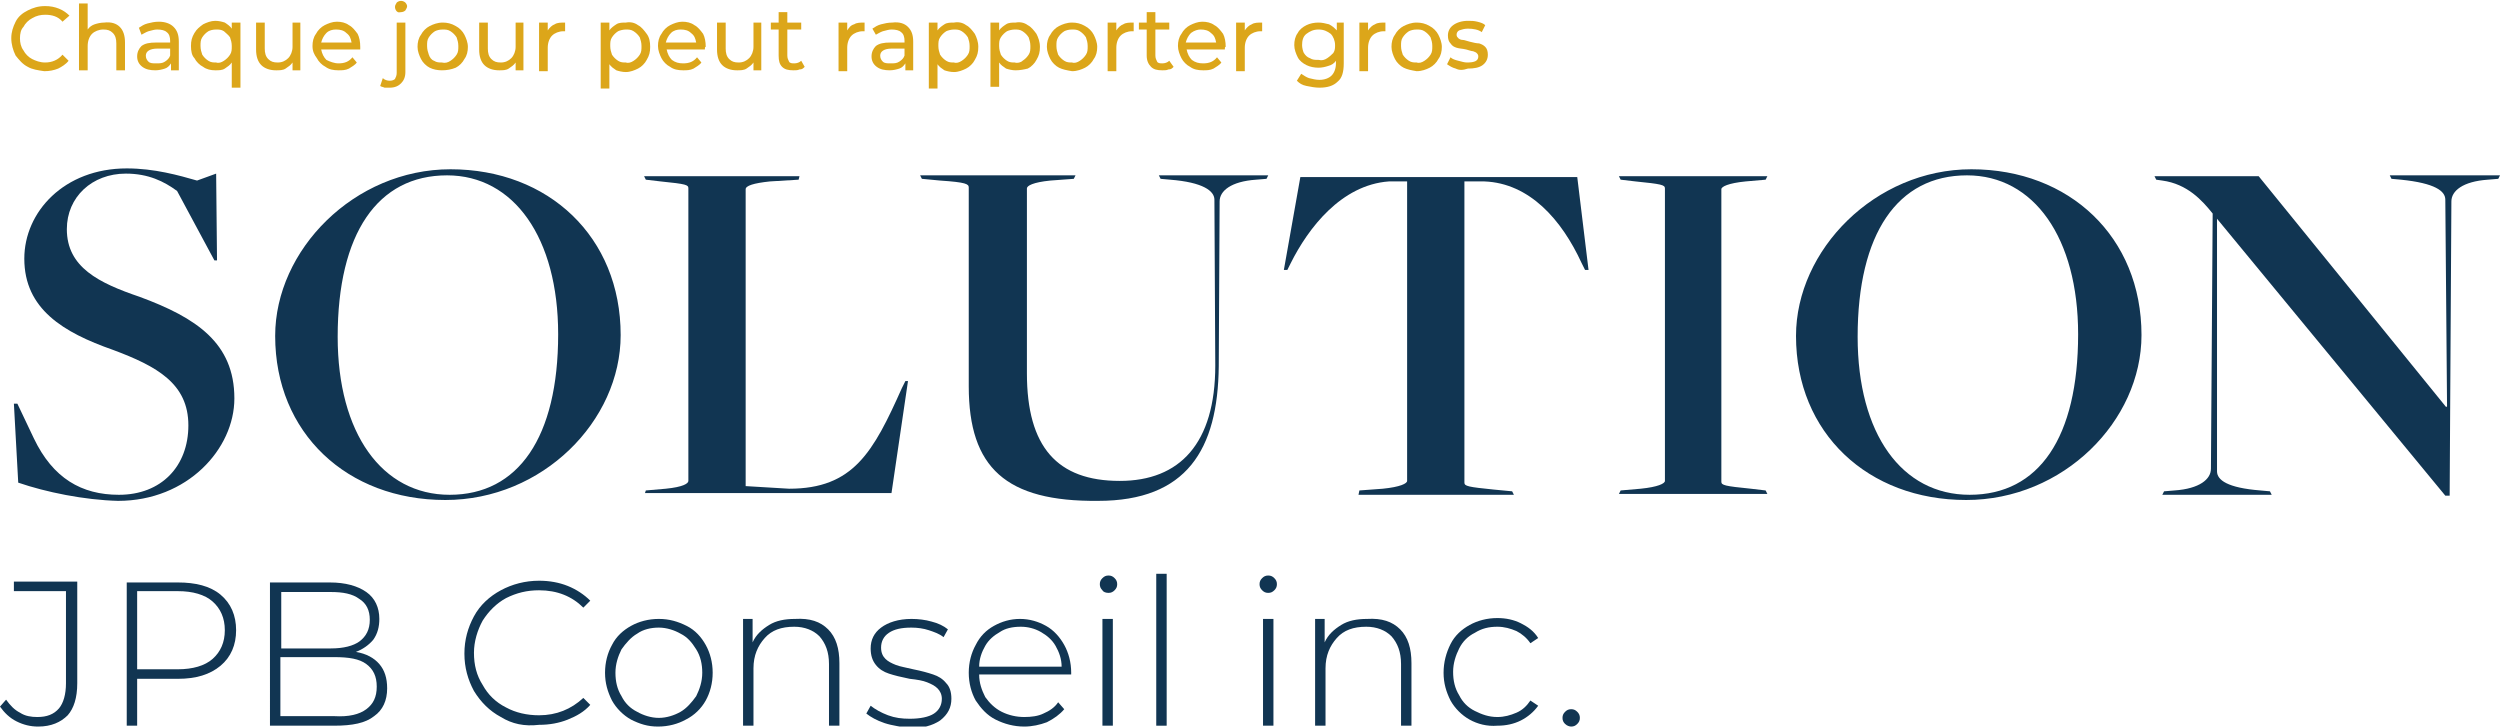 <?xml version="1.0" encoding="utf-8"?>
<!-- Generator: Adobe Illustrator 27.7.0, SVG Export Plug-In . SVG Version: 6.00 Build 0)  -->
<svg version="1.1" id="Calque_1" xmlns="http://www.w3.org/2000/svg" xmlns:xlink="http://www.w3.org/1999/xlink" x="0px" y="0px"
	 viewBox="0 0 288 83.7" style="enable-background:new 0 0 288 83.7;" xml:space="preserve">
<style type="text/css">
	.st0{display:none;}
	.st1{display:inline;}
	.st2{fill:#FBF6F1;}
	.st3{fill:#DDA61C;}
	.st4{fill:#113552;}
	.st5{fill:#DCA61A;}
</style>
<g id="logo_pale" class="st0">
	<g class="st1">
		<g>
			<path class="st2" d="M3,56.7l-0.5-9h0.3l1.9,4c2.2,4.5,5.4,6.5,9.7,6.5c4.8,0,7.9-3.3,7.9-7.9c0-4.8-3.5-6.8-8.6-8.6
				C8.1,39.6,3.7,37,3.7,31.2c0-5.4,4.5-10.4,11.7-10.4c3.1,0,5.9,0.8,8,1.4l2.2-0.8l0.1,9.9h-0.3l-4.3-7.9c-1.5-1.1-3.2-2-5.8-2
				c-3.8,0-6.7,2.7-6.7,6.4c0,4.4,3.7,6.2,8.3,7.8c6.4,2.3,10.7,5.1,10.7,11.5c0,5.8-5.3,11.7-13.2,11.7C10.6,58.8,6.2,57.8,3,56.7z
				"/>
			<path class="st2" d="M32.3,39.9c0-9.9,9-19.1,19.9-19.1c11.2,0,19.4,7.8,19.4,19c0,9.9-8.9,18.9-20,18.9
				C40.5,58.8,32.3,51.1,32.3,39.9z M64.5,39.7c0-11.1-5.1-18.2-12.7-18.2c-7.9,0-12.4,6.7-12.4,18.5c0,11.1,5,18.2,12.7,18.2
				C60,58.1,64.5,51.5,64.5,39.7z"/>
			<path class="st2" d="M74.5,57.7l2.3-0.2c2-0.2,2.5-0.6,2.5-0.9V22.9c0-0.4-0.2-0.5-3.1-0.8L74.6,22l-0.2-0.4h17.7L91.9,22
				l-3.3,0.2c-1.9,0.2-2.8,0.5-2.8,0.9v34.1l5,0.3c7.3,0,9.6-4.2,12.8-11.6l0.3-0.8h0.3L102.5,58H74.3L74.5,57.7z"/>
			<path class="st2" d="M111.3,45.7V22.9c0-0.4-0.3-0.6-3.3-0.8l-2.1-0.2l-0.2-0.4h17.7l-0.2,0.4l-2.7,0.2c-2,0.2-2.7,0.6-2.7,0.9
				v21.1c0,8.5,3.5,12.3,10.6,12.3c6.8,0,10.9-4.3,10.9-13.2l-0.1-19c0-1-1.3-2-5.1-2.3l-1-0.1l-0.2-0.4h12.4l-0.2,0.4L144,22
				c-2.8,0.2-4.1,1.3-4.1,2.5l-0.1,18.9c-0.1,9.6-3.7,15.4-13.7,15.4C115.6,58.9,111.3,55,111.3,45.7z"/>
			<path class="st2" d="M155.8,57.7l2.7-0.2c2-0.2,2.8-0.6,2.8-0.9V22.1h-2.2c-5.4,0.4-9.2,5.4-11.2,9.4l-0.4,0.8h-0.4l1.9-10.7
				h31.5l1.3,10.7h-0.4l-0.4-0.8c-2.2-5-5.9-9.2-11.1-9.4h-2.2v34.5c0,0.4,0.4,0.5,3.4,0.8l2.1,0.2l0.2,0.3h-17.7L155.8,57.7z"/>
			<path class="st2" d="M185.5,57.7l2.3-0.2c2-0.2,2.8-0.6,2.8-0.9V22.9c0-0.4-0.4-0.5-3.4-0.8l-1.7-0.2l-0.2-0.4h16.9L202,22
				l-2.3,0.2c-2,0.2-2.8,0.6-2.8,0.9v33.6c0,0.4,0.4,0.5,3.4,0.8l1.7,0.2l0.2,0.3h-16.9L185.5,57.7z"/>
			<path class="st2" d="M205.4,39.9c0-9.9,9-19.1,19.9-19.1c11.1,0,19.4,7.8,19.4,19c0,9.9-8.9,18.9-20,18.9
				C213.6,58.8,205.4,51.1,205.4,39.9z M237.6,39.7c0-11.1-5.1-18.2-12.6-18.2c-7.9,0-12.4,6.7-12.4,18.5c0,11.1,5,18.2,12.7,18.2
				C233.1,58.1,237.6,51.5,237.6,39.7z"/>
			<path class="st2" d="M253.4,26.4L253.4,26.4v29c0,1,1.2,1.9,5,2.2l1.1,0.1l0.2,0.3h-12.4l0.2-0.3l1.2-0.1
				c2.8-0.2,4.1-1.3,4.1-2.5l0.2-29.3c-1.2-1.5-2.9-3.4-5.8-3.8l-0.7-0.1l-0.2-0.4H258L279.4,48l0.1-0.1l-0.1-23.7
				c0-1-1.2-1.9-5-2.3l-1-0.1l-0.2-0.4h12.4l-0.2,0.4l-1.2,0.1c-2.8,0.2-4.2,1.3-4.2,2.5l-0.2,33.8h-0.5L253.4,26.4z"/>
		</g>
	</g>
	<g class="st1">
		<g>
			<path class="st2" d="M136,99.2l2.7-0.2c2-0.2,2.7-0.6,2.7-0.9V64.5c0-0.4-0.4-0.5-3.3-0.8l-2.1-0.2l-0.2-0.3h16.6
				c9.8,0,14.4,3.1,14.4,8.7c0,6-5.9,10-14.9,10c-1.6,0-2.9-0.1-4-0.3v16.6c0,0.4,0.3,0.6,3.3,0.8l2.7,0.2l0.2,0.3h-18.3L136,99.2z
				 M160,72.7c0-5.9-2.5-9-8.8-9l-3.2,0.1v16.9c1,0.3,1.9,0.5,3.9,0.5C156.7,81.3,160,78,160,72.7z"/>
			<path class="st2" d="M174.6,83.8l-2.1,6.1c-2.6,7.9-2.8,8.7,2.8,9.3l1.2,0.1l0.2,0.3h-12.9l0.2-0.3l1-0.1
				c3.6-0.5,4.2-1.2,8.2-12.5l6.4-18.1l-0.7-1.8c2.2-0.8,3.5-2.3,4.4-4.5h0.8l9.7,29.5c2,6.1,2.8,7.2,5.5,7.3l1.6,0.1l0.2,0.3h-17.3
				l0.2-0.3l1.7-0.1c2.9-0.2,3.1-1.8,1.9-5.7l-3.1-9.7L174.6,83.8L174.6,83.8z M184.2,83.2l-4.3-13.8h-0.1l-4.9,13.8H184.2z"/>
			<path class="st2" d="M202.3,99.2l1.1-0.1c3.9-0.2,4.5-1.3,4.5-2.4l0.8-31.8c-0.9-0.8-2.1-1.1-3.6-1.3l-1.6-0.1l-0.2-0.3H215
				l10.2,27.7h0.1l10.6-27.7H248l-0.2,0.3l-2.9,0.2c-1.9,0.2-2.7,0.6-2.7,0.9l0.6,33.6c0,0.4,0.4,0.5,3.2,0.8l1.7,0.2l0.2,0.3h-16.9
				l0.2-0.3l2.8-0.2c1.9-0.2,2.4-0.6,2.4-0.9l-0.7-32.3h-0.1l-13,33.8h-0.5L210,67.2c-0.2-0.6-0.6-1.3-0.8-1.6l-0.6,31.3
				c0,1,1.1,2,5.6,2.2l1,0.1l0.2,0.3h-13.3L202.3,99.2z"/>
			<path class="st2" d="M259.6,99.2l2.7-0.2c2-0.2,2.8-0.6,2.8-0.9V63.7h-2.2c-5.4,0.4-9.2,5.4-11.2,9.4l-0.4,0.8h-0.4l1.9-10.7
				h31.5l1.3,10.7h-0.4l-0.4-0.8c-2.2-5-5.9-9.2-11.1-9.4h-2.2v34.5c0,0.4,0.4,0.5,3.4,0.8l2.1,0.2l0.2,0.3h-17.7L259.6,99.2z"/>
		</g>
	</g>
	<g class="st1">
		<g>
			<path class="st3" d="M2.5,9.3C2,9.1,1.6,8.9,1.4,8.7L1.7,8c0.2,0.2,0.6,0.4,1,0.6s0.8,0.2,1.2,0.2c0.5,0,0.9-0.1,1.2-0.3
				C5.4,8.3,5.5,8,5.5,7.7c0-0.2-0.1-0.4-0.2-0.6C5.1,7,4.9,6.9,4.7,6.8C4.5,6.8,4.2,6.7,3.8,6.6C3.3,6.5,2.9,6.3,2.6,6.2
				C2.3,6.1,2.1,5.9,1.9,5.7s-0.3-0.6-0.3-1c0-0.3,0.1-0.7,0.3-1C2,3.4,2.3,3.2,2.6,3S3.5,2.8,4,2.8c0.4,0,0.8,0,1.1,0.2
				c0.4,0.1,0.7,0.2,1,0.4L5.8,4.1C5.6,3.9,5.3,3.8,4.9,3.7C4.6,3.6,4.3,3.6,4,3.6c-0.5,0-0.9,0.1-1.2,0.3C2.6,4,2.4,4.3,2.4,4.6
				c0,0.2,0.1,0.4,0.2,0.6C2.8,5.3,3,5.4,3.2,5.5c0.2,0.1,0.5,0.2,0.9,0.2C4.6,5.9,5,6,5.3,6.1c0.3,0.1,0.6,0.3,0.8,0.6
				c0.2,0.2,0.3,0.6,0.3,1c0,0.3-0.1,0.7-0.3,1C5.9,8.9,5.7,9.1,5.3,9.3C4.9,9.4,4.4,9.5,3.9,9.5C3.4,9.5,2.9,9.5,2.5,9.3z"/>
			<path class="st3" d="M12.1,7.3h-4c0.1,0.4,0.2,0.8,0.6,1.1s0.7,0.4,1.2,0.4c0.6,0,1.1-0.2,1.4-0.6l0.5,0.6
				C11.6,9,11.3,9.2,11,9.3c-0.3,0.1-0.7,0.2-1.1,0.2c-0.5,0-1-0.1-1.4-0.3C8.1,9,7.7,8.7,7.5,8.3C7.3,7.9,7.2,7.4,7.2,6.9
				c0-0.5,0.1-0.9,0.3-1.3C7.7,5.2,8,4.9,8.4,4.7c0.4-0.2,0.8-0.3,1.3-0.3s0.9,0.1,1.3,0.3s0.7,0.5,0.9,0.9s0.3,0.8,0.3,1.3
				C12.1,7.1,12.1,7.1,12.1,7.3z M8.6,5.6c-0.3,0.3-0.5,0.6-0.5,1h3.2c-0.1-0.4-0.2-0.8-0.5-1c-0.3-0.3-0.6-0.4-1.1-0.4
				S8.9,5.3,8.6,5.6z"/>
			<path class="st3" d="M14.9,4.6c0.3-0.2,0.7-0.2,1.1-0.2v0.9c0,0-0.1,0-0.2,0c-0.5,0-0.9,0.2-1.1,0.4S14.3,6.4,14.3,7v2.5h-0.9v-5
				h0.9v0.8C14.4,5,14.6,4.8,14.9,4.6z"/>
			<path class="st3" d="M21.8,4.4l-2.2,5h-0.9l-2.2-5h0.9l1.7,4l1.7-4H21.8z"/>
			<path class="st3" d="M22.6,3.3c-0.1-0.1-0.2-0.2-0.2-0.4c0-0.2,0.1-0.3,0.2-0.4s0.3-0.2,0.4-0.2s0.3,0.1,0.4,0.2
				c0.1,0.1,0.2,0.2,0.2,0.4c0,0.2-0.1,0.3-0.2,0.4c-0.1,0.1-0.3,0.2-0.4,0.2S22.7,3.4,22.6,3.3z M22.6,4.4h0.9v5h-0.9V4.4z"/>
			<path class="st3" d="M26,9.2c-0.4-0.2-0.7-0.5-0.9-0.9c-0.2-0.4-0.3-0.8-0.3-1.3s0.1-0.9,0.3-1.3c0.2-0.4,0.5-0.7,0.9-0.9
				c0.4-0.2,0.9-0.3,1.4-0.3c0.5,0,0.9,0.1,1.2,0.3s0.6,0.4,0.8,0.8l-0.7,0.5c-0.2-0.2-0.4-0.4-0.6-0.5s-0.5-0.2-0.8-0.2
				c-0.3,0-0.6,0.1-0.9,0.2C26.2,5.6,26,5.8,25.9,6c-0.1,0.3-0.2,0.6-0.2,0.9s0.1,0.7,0.2,0.9s0.4,0.5,0.6,0.6
				c0.3,0.1,0.5,0.2,0.9,0.2c0.3,0,0.5-0.1,0.8-0.2s0.4-0.3,0.6-0.5l0.7,0.4c-0.2,0.4-0.5,0.6-0.8,0.8c-0.4,0.2-0.8,0.3-1.2,0.3
				C26.9,9.5,26.4,9.4,26,9.2z"/>
			<path class="st3" d="M34.9,7.3h-4c0.1,0.4,0.2,0.8,0.6,1.1s0.7,0.4,1.2,0.4c0.6,0,1.1-0.2,1.4-0.6l0.5,0.6
				c-0.2,0.3-0.5,0.5-0.8,0.6c-0.3,0.1-0.7,0.2-1.1,0.2c-0.5,0-1-0.1-1.4-0.3s-0.7-0.5-0.9-0.9C30.1,7.9,30,7.4,30,7
				c0-0.5,0.1-0.9,0.3-1.3c0.2-0.4,0.5-0.7,0.9-0.9s0.8-0.3,1.3-0.3s0.9,0.1,1.3,0.3s0.7,0.5,0.9,0.9S35,6.5,35,7
				C35,7.1,35,7.1,34.9,7.3z M31.4,5.6c-0.3,0.3-0.5,0.6-0.5,1h3.2c0-0.4-0.2-0.8-0.5-1c-0.3-0.3-0.7-0.4-1.1-0.4S31.7,5.3,31.4,5.6
				z"/>
			<path class="st3" d="M42.6,4.7c0.4,0.2,0.7,0.5,0.9,0.9C43.8,6,43.8,6.5,43.8,7s-0.1,0.9-0.3,1.3S43,9,42.6,9.2s-0.8,0.3-1.3,0.3
				c-0.4,0-0.7-0.1-1-0.2S39.8,9,39.6,8.7v2.6h-0.9V4.4h0.9v0.8C39.8,5,40,4.8,40.3,4.6c0.3-0.1,0.6-0.2,1-0.2
				C41.8,4.4,42.3,4.5,42.6,4.7z M42.1,8.5c0.2-0.1,0.5-0.4,0.6-0.6C42.9,7.6,43,7.3,43,7S42.9,6.3,42.7,6s-0.3-0.5-0.6-0.6
				c-0.2-0.1-0.5-0.2-0.9-0.2c-0.3,0-0.6,0.1-0.8,0.2C40.2,5.6,40,5.8,39.8,6c-0.2,0.3-0.2,0.6-0.2,0.9s0.1,0.7,0.2,0.9
				c0.1,0.3,0.3,0.5,0.6,0.6s0.5,0.2,0.8,0.2C41.6,8.7,41.9,8.6,42.1,8.5z"/>
			<path class="st3" d="M46.7,4.6c0.3-0.2,0.7-0.2,1.1-0.2v0.9c0,0-0.1,0-0.2,0c-0.5,0-0.9,0.2-1.2,0.4C46.1,6,46,6.4,46,7v2.5h-0.9
				v-5H46v0.8C46.1,5,46.3,4.8,46.7,4.6z"/>
			<path class="st3" d="M48.9,3.3c-0.1-0.1-0.2-0.2-0.2-0.4c0-0.2,0.1-0.3,0.2-0.4s0.3-0.2,0.4-0.2s0.3,0.1,0.4,0.2
				c0.1,0.1,0.2,0.2,0.2,0.4c0,0.2-0.1,0.3-0.2,0.4c-0.1,0.1-0.3,0.2-0.4,0.2C49.2,3.5,49,3.4,48.9,3.3z M48.9,4.4h0.9v5h-0.9V4.4z"
				/>
			<path class="st3" d="M55.9,4.4l-2.2,5h-0.9l-2.2-5h0.9l1.7,4l1.7-4H55.9z"/>
			<path class="st3" d="M61,7.3h-4c0.1,0.4,0.2,0.8,0.6,1.1c0.3,0.3,0.7,0.4,1.2,0.4c0.6,0,1.1-0.2,1.4-0.6l0.5,0.6
				c-0.2,0.3-0.5,0.5-0.8,0.6c-0.3,0.1-0.7,0.2-1.1,0.2c-0.5,0-1-0.1-1.4-0.3s-0.7-0.5-0.9-0.9c-0.2-0.4-0.3-0.8-0.3-1.3
				c0-0.5,0.1-0.9,0.3-1.3c0.2-0.4,0.5-0.7,0.9-0.9s0.8-0.3,1.3-0.3s0.9,0.1,1.3,0.3s0.7,0.5,0.9,0.9s0.3,0.8,0.3,1.3
				C61.1,7.1,61.1,7.1,61,7.3z M57.5,5.6c-0.3,0.3-0.5,0.6-0.5,1h3.2c0-0.4-0.2-0.8-0.5-1c-0.3-0.3-0.7-0.4-1.1-0.4
				S57.8,5.3,57.5,5.6z M59.2,2.5h1.1l-1.6,1.2h-0.8L59.2,2.5z"/>
			<path class="st3" d="M69.5,2.5v7h-0.9V8.7c-0.2,0.3-0.4,0.5-0.8,0.6c-0.3,0.1-0.6,0.2-1,0.2c-0.5,0-0.9-0.1-1.3-0.3
				s-0.7-0.5-0.9-0.9c-0.2-0.4-0.3-0.8-0.3-1.3s0.1-0.9,0.3-1.3c0.2-0.4,0.5-0.7,0.9-0.9c0.4-0.2,0.8-0.3,1.3-0.3
				c0.4,0,0.7,0.1,1,0.2s0.6,0.3,0.8,0.6V2.5H69.5z M67.8,8.5c0.3-0.1,0.5-0.4,0.6-0.6c0.1-0.3,0.2-0.6,0.2-0.9S68.6,6.3,68.4,6
				c-0.1-0.3-0.3-0.5-0.6-0.6c-0.3-0.1-0.5-0.2-0.8-0.2c-0.3,0-0.6,0.1-0.9,0.2c-0.2,0.1-0.4,0.3-0.6,0.6S65.3,6.6,65.3,7
				s0.1,0.7,0.2,0.9c0.2,0.3,0.3,0.5,0.6,0.6s0.5,0.2,0.9,0.2C67.3,8.7,67.6,8.6,67.8,8.5z"/>
			<path class="st3" d="M71.9,2.6C72,2.7,72,2.9,72,3c0,0.1,0,0.2,0,0.3c0,0.1-0.1,0.2-0.1,0.4L71.5,5h-0.6l0.3-1.4
				c-0.1,0-0.2-0.1-0.3-0.2c-0.1-0.1-0.1-0.2-0.1-0.4c0-0.2,0.1-0.3,0.2-0.5c0.1-0.1,0.3-0.2,0.4-0.2C71.6,2.4,71.8,2.5,71.9,2.6z"
				/>
			<path class="st3" d="M76.6,4.9c0.4,0.3,0.6,0.8,0.6,1.5v3h-0.8V8.8C76.2,9,76,9.2,75.7,9.3s-0.6,0.2-1,0.2c-0.6,0-1-0.1-1.3-0.4
				C73,8.8,72.9,8.5,72.9,8c0-0.4,0.2-0.8,0.5-1.1s0.8-0.4,1.5-0.4h1.4V6.4c0-0.4-0.1-0.7-0.3-0.9c-0.2-0.2-0.6-0.3-1-0.3
				c-0.3,0-0.6,0.1-0.9,0.2s-0.5,0.2-0.7,0.4L73,5.1c0.3-0.2,0.6-0.4,0.9-0.5s0.7-0.2,1.1-0.2C75.7,4.4,76.3,4.6,76.6,4.9z
				 M75.7,8.6c0.2-0.1,0.4-0.4,0.5-0.7V7.2h-1.4c-0.8,0-1.1,0.3-1.1,0.8c0,0.2,0.1,0.5,0.3,0.6c0.2,0.1,0.5,0.2,0.8,0.2
				C75.2,8.8,75.5,8.7,75.7,8.6z"/>
			<path class="st3" d="M79.7,9.2C79.3,9,79,8.7,78.8,8.3c-0.2-0.4-0.3-0.8-0.3-1.3s0.1-0.9,0.3-1.3c0.2-0.4,0.5-0.7,0.9-0.9
				c0.4-0.2,0.8-0.3,1.3-0.3c0.4,0,0.8,0.1,1.2,0.3s0.6,0.4,0.8,0.8l-0.7,0.4c-0.2-0.2-0.3-0.4-0.6-0.5c-0.2-0.1-0.5-0.2-0.8-0.2
				c-0.3,0-0.6,0.1-0.9,0.2c-0.3,0.1-0.5,0.3-0.6,0.6S79.3,6.6,79.3,7s0.1,0.7,0.2,0.9c0.2,0.3,0.3,0.5,0.6,0.6
				c0.3,0.1,0.6,0.2,0.9,0.2c0.3,0,0.5-0.1,0.8-0.2C82,8.4,82.2,8.2,82.4,8L83,8.4c-0.2,0.4-0.5,0.6-0.8,0.8
				c-0.3,0.2-0.8,0.3-1.2,0.3C80.5,9.5,80.1,9.4,79.7,9.2z"/>
			<path class="st3" d="M84.9,9.2C84.5,9,84.2,8.7,84,8.3c-0.2-0.4-0.3-0.8-0.3-1.3S83.8,6,84,5.6c0.2-0.4,0.5-0.7,0.9-0.9
				c0.4-0.2,0.8-0.3,1.3-0.3c0.4,0,0.8,0.1,1.2,0.3s0.6,0.4,0.8,0.8l-0.7,0.4c-0.2-0.2-0.3-0.4-0.6-0.5c-0.2-0.1-0.5-0.2-0.8-0.2
				c-0.3,0-0.6,0.1-0.9,0.2C85.2,5.6,85,5.8,84.8,6S84.6,6.6,84.6,7s0.1,0.7,0.2,0.9c0.2,0.3,0.3,0.5,0.6,0.6
				c0.3,0.1,0.6,0.2,0.9,0.2c0.3,0,0.5-0.1,0.8-0.2c0.2-0.1,0.4-0.3,0.6-0.5l0.7,0.4c-0.2,0.4-0.5,0.6-0.8,0.8
				c-0.3,0.2-0.8,0.3-1.2,0.3C85.8,9.5,85.3,9.4,84.9,9.2z"/>
			<path class="st3" d="M90.2,9.2c-0.4-0.2-0.7-0.5-0.9-0.9C89.1,7.9,89,7.4,89,7s0.1-0.9,0.3-1.3c0.2-0.4,0.5-0.7,0.9-0.9
				s0.8-0.3,1.3-0.3c0.5,0,0.9,0.1,1.3,0.3s0.7,0.5,0.9,0.9s0.3,0.8,0.3,1.3S94,7.9,93.8,8.3S93.2,9,92.9,9.2S92,9.5,91.5,9.5
				S90.6,9.4,90.2,9.2z M92.4,8.5c0.2-0.1,0.4-0.4,0.6-0.6c0.1-0.3,0.2-0.6,0.2-0.9S93.1,6.3,93,6c-0.1-0.3-0.3-0.5-0.6-0.6
				c-0.2-0.1-0.5-0.2-0.9-0.2s-0.6,0.1-0.9,0.2c-0.2,0.1-0.4,0.3-0.6,0.6S89.8,6.6,89.8,7s0.1,0.7,0.2,0.9c0.2,0.3,0.3,0.5,0.6,0.6
				s0.5,0.2,0.9,0.2S92.1,8.6,92.4,8.5z"/>
			<path class="st3" d="M103.1,4.9c0.4,0.4,0.6,0.9,0.6,1.6v2.9h-0.9V6.7c0-0.5-0.1-0.8-0.3-1.1s-0.5-0.4-0.9-0.4
				c-0.5,0-0.8,0.1-1.1,0.4s-0.4,0.7-0.4,1.2v2.6H99V6.7c0-0.5-0.1-0.8-0.3-1.1s-0.5-0.4-0.9-0.4c-0.5,0-0.8,0.1-1.1,0.4
				s-0.4,0.7-0.4,1.2v2.6h-0.9v-5h0.9v0.8c0.2-0.3,0.4-0.4,0.7-0.6c0.3-0.1,0.6-0.2,1-0.2c0.4,0,0.7,0.1,1,0.2
				c0.3,0.2,0.5,0.4,0.7,0.7c0.2-0.3,0.4-0.5,0.8-0.7s0.7-0.2,1.1-0.2C102.2,4.4,102.7,4.6,103.1,4.9z"/>
			<path class="st3" d="M109.2,4.7c0.4,0.2,0.7,0.5,0.9,0.9c0.2,0.4,0.3,0.8,0.3,1.3s-0.1,0.9-0.3,1.3c-0.2,0.4-0.5,0.7-0.9,0.9
				s-0.8,0.3-1.3,0.3c-0.4,0-0.7-0.1-1-0.2s-0.6-0.3-0.8-0.6v2.6h-0.9V4.4h0.9v0.8c0.2-0.3,0.4-0.5,0.8-0.6c0.3-0.1,0.6-0.2,1-0.2
				C108.4,4.4,108.8,4.5,109.2,4.7z M108.7,8.5c0.2-0.1,0.4-0.4,0.6-0.6c0.2-0.3,0.2-0.6,0.2-0.9s-0.1-0.7-0.2-0.9s-0.3-0.5-0.6-0.6
				c-0.2-0.1-0.5-0.2-0.9-0.2c-0.3,0-0.6,0.1-0.8,0.2c-0.2,0.2-0.4,0.3-0.6,0.6c-0.2,0.3-0.2,0.6-0.2,0.9s0.1,0.7,0.2,0.9
				c0.1,0.3,0.3,0.5,0.6,0.6s0.5,0.2,0.8,0.2C108.1,8.7,108.4,8.6,108.7,8.5z"/>
			<path class="st3" d="M115,4.9c0.4,0.3,0.6,0.8,0.6,1.5v3h-0.8V8.8c-0.2,0.2-0.4,0.4-0.6,0.5s-0.6,0.2-1,0.2c-0.6,0-1-0.1-1.3-0.4
				c-0.3-0.3-0.5-0.6-0.5-1.1c0-0.4,0.2-0.8,0.5-1.1s0.8-0.4,1.5-0.4h1.4V6.4c0-0.4-0.1-0.7-0.3-0.9c-0.2-0.2-0.6-0.3-1-0.3
				c-0.3,0-0.6,0.1-0.9,0.2s-0.5,0.2-0.7,0.4l-0.4-0.7c0.3-0.2,0.6-0.4,0.9-0.5s0.7-0.2,1.1-0.2C114.1,4.4,114.6,4.6,115,4.9z
				 M114.1,8.6c0.2-0.1,0.4-0.4,0.5-0.7V7.2h-1.4c-0.8,0-1.1,0.3-1.1,0.8c0,0.2,0.1,0.5,0.3,0.6c0.2,0.1,0.5,0.2,0.8,0.2
				C113.5,8.8,113.8,8.7,114.1,8.6z"/>
			<path class="st3" d="M122,4.4v4.3c0,0.9-0.2,1.5-0.7,1.9s-1.1,0.6-1.9,0.6c-0.5,0-0.9-0.1-1.3-0.2c-0.4-0.1-0.8-0.3-1-0.6
				l0.4-0.7c0.2,0.2,0.5,0.4,0.9,0.5c0.3,0.1,0.7,0.2,1.1,0.2c0.6,0,1-0.1,1.3-0.4s0.4-0.7,0.4-1.3V8.5c-0.2,0.3-0.5,0.4-0.8,0.6
				s-0.6,0.2-1,0.2c-0.5,0-0.9-0.1-1.3-0.3c-0.4-0.2-0.7-0.5-0.9-0.9s-0.3-0.8-0.3-1.3c0-0.5,0.1-0.9,0.3-1.3
				c0.2-0.4,0.5-0.7,0.9-0.8c0.4-0.2,0.8-0.3,1.3-0.3c0.4,0,0.7,0.1,1,0.2s0.6,0.3,0.8,0.6V4.4H122z M120.2,8.2
				c0.3-0.1,0.5-0.3,0.6-0.6s0.2-0.5,0.2-0.8c0-0.5-0.2-0.9-0.5-1.2c-0.3-0.3-0.7-0.4-1.2-0.4c-0.5,0-0.9,0.2-1.2,0.4
				c-0.3,0.3-0.5,0.7-0.5,1.2c0,0.3,0.1,0.6,0.2,0.8c0.2,0.2,0.3,0.4,0.6,0.6s0.6,0.2,0.9,0.2C119.7,8.5,120,8.4,120.2,8.2z"/>
			<path class="st3" d="M127.8,5c0.4,0.4,0.6,0.9,0.6,1.6v2.9h-0.9V6.7c0-0.5-0.1-0.8-0.3-1.1c-0.2-0.2-0.6-0.4-1-0.4
				c-0.5,0-0.9,0.1-1.2,0.4s-0.4,0.7-0.4,1.2v2.6h-0.9v-5h0.9v0.8c0.2-0.3,0.4-0.5,0.7-0.6c0.3-0.1,0.7-0.2,1.1-0.2
				C127,4.4,127.5,4.6,127.8,5z"/>
			<path class="st3" d="M134.6,7.3h-4c0.1,0.4,0.2,0.8,0.6,1.1c0.3,0.3,0.7,0.4,1.2,0.4c0.6,0,1.1-0.2,1.4-0.6l0.5,0.6
				c-0.2,0.3-0.5,0.5-0.8,0.6c-0.3,0.1-0.7,0.2-1.1,0.2c-0.5,0-1-0.1-1.4-0.3c-0.4-0.2-0.7-0.5-0.9-0.9c-0.2-0.4-0.3-0.8-0.3-1.3
				c0-0.5,0.1-0.9,0.3-1.3c0.2-0.4,0.5-0.7,0.9-0.9s0.8-0.3,1.3-0.3c0.5,0,0.9,0.1,1.3,0.3c0.4,0.2,0.7,0.5,0.9,0.9
				c0.2,0.4,0.3,0.8,0.3,1.3C134.6,7.1,134.6,7.1,134.6,7.3z M131,5.6c-0.3,0.3-0.5,0.6-0.5,1h3.2c-0.1-0.4-0.2-0.8-0.5-1
				c-0.3-0.3-0.6-0.4-1.1-0.4C131.7,5.2,131.3,5.3,131,5.6z"/>
			<path class="st3" d="M143.5,4.9c0.4,0.4,0.6,0.9,0.6,1.6v2.9h-0.9V6.7c0-0.5-0.1-0.8-0.3-1.1s-0.5-0.4-0.9-0.4
				c-0.5,0-0.8,0.1-1.1,0.4c-0.3,0.3-0.4,0.7-0.4,1.2v2.6h-0.9V6.7c0-0.5-0.1-0.8-0.3-1.1s-0.5-0.4-0.9-0.4c-0.5,0-0.8,0.1-1.1,0.4
				s-0.4,0.7-0.4,1.2v2.6h-0.9v-5h0.9v0.8c0.2-0.3,0.4-0.4,0.7-0.6c0.3-0.1,0.6-0.2,1-0.2c0.4,0,0.7,0.1,1,0.2s0.5,0.4,0.7,0.7
				c0.2-0.3,0.4-0.5,0.8-0.7s0.7-0.2,1.1-0.2C142.6,4.4,143.1,4.6,143.5,4.9z"/>
			<path class="st3" d="M150.2,7.3h-4c0.1,0.4,0.2,0.8,0.6,1.1c0.3,0.3,0.7,0.4,1.2,0.4c0.6,0,1.1-0.2,1.4-0.6l0.5,0.6
				c-0.2,0.3-0.5,0.5-0.8,0.6c-0.3,0.1-0.7,0.2-1.1,0.2c-0.5,0-1-0.1-1.4-0.3c-0.4-0.2-0.7-0.5-0.9-0.9c-0.2-0.4-0.3-0.8-0.3-1.3
				c0-0.5,0.1-0.9,0.3-1.3c0.2-0.4,0.5-0.7,0.9-0.9s0.8-0.3,1.3-0.3s0.9,0.1,1.3,0.3c0.4,0.2,0.7,0.5,0.9,0.9
				c0.2,0.4,0.3,0.8,0.3,1.3C150.2,7.1,150.2,7.1,150.2,7.3z M146.7,5.6c-0.3,0.3-0.5,0.6-0.5,1h3.2c-0.1-0.4-0.2-0.8-0.5-1
				c-0.3-0.3-0.6-0.4-1.1-0.4C147.3,5.2,147,5.3,146.7,5.6z"/>
			<path class="st3" d="M155.6,5c0.4,0.4,0.6,0.9,0.6,1.6v2.9h-0.9V6.7c0-0.5-0.1-0.8-0.4-1.1c-0.2-0.2-0.6-0.4-1-0.4
				c-0.5,0-0.9,0.1-1.1,0.4s-0.4,0.7-0.4,1.2v2.6h-0.9v-5h0.9v0.8c0.2-0.3,0.4-0.5,0.7-0.6c0.3-0.1,0.7-0.2,1.1-0.2
				C154.7,4.4,155.2,4.6,155.6,5z"/>
			<path class="st3" d="M160.6,9.2c-0.1,0.1-0.3,0.2-0.5,0.3c-0.2,0.1-0.4,0.1-0.6,0.1c-0.5,0-0.9-0.1-1.2-0.4
				c-0.3-0.3-0.4-0.7-0.4-1.2V5.2h-0.8V4.4h0.8V3.3h0.9v1.1h1.4v0.8h-1.4v2.7c0,0.3,0.1,0.5,0.2,0.6c0.1,0.1,0.3,0.2,0.6,0.2
				c0.3,0,0.5-0.1,0.7-0.2L160.6,9.2z"/>
			<path class="st3" d="M168.2,4.7c0.4,0.2,0.7,0.5,0.9,0.9c0.2,0.4,0.3,0.8,0.3,1.3s-0.1,0.9-0.3,1.3s-0.5,0.7-0.9,0.9
				s-0.8,0.3-1.3,0.3c-0.4,0-0.7-0.1-1-0.2s-0.6-0.3-0.8-0.6v2.6h-0.9V4.4h0.9v0.8c0.2-0.3,0.4-0.5,0.8-0.6c0.3-0.1,0.6-0.2,1-0.2
				C167.3,4.4,167.8,4.5,168.2,4.7z M167.6,8.5c0.2-0.1,0.4-0.4,0.6-0.6c0.1-0.3,0.2-0.6,0.2-0.9s-0.1-0.7-0.2-0.9s-0.4-0.5-0.6-0.6
				c-0.2-0.1-0.5-0.2-0.9-0.2c-0.3,0-0.6,0.1-0.9,0.2c-0.2,0.2-0.4,0.3-0.6,0.6c-0.1,0.3-0.2,0.6-0.2,0.9s0.1,0.7,0.2,0.9
				c0.1,0.3,0.3,0.5,0.6,0.6c0.3,0.1,0.5,0.2,0.9,0.2C167.1,8.7,167.4,8.6,167.6,8.5z"/>
			<path class="st3" d="M171.4,9.2c-0.4-0.2-0.7-0.5-0.9-0.9c-0.2-0.4-0.3-0.8-0.3-1.3s0.1-0.9,0.3-1.3c0.2-0.4,0.5-0.7,0.9-0.9
				s0.8-0.3,1.3-0.3s0.9,0.1,1.3,0.3c0.4,0.2,0.7,0.5,0.9,0.9s0.3,0.8,0.3,1.3s-0.1,0.9-0.3,1.3s-0.5,0.7-0.9,0.9s-0.8,0.3-1.3,0.3
				S171.8,9.4,171.4,9.2z M173.6,8.5c0.2-0.1,0.4-0.4,0.6-0.6c0.1-0.3,0.2-0.6,0.2-0.9s-0.1-0.7-0.2-0.9c-0.1-0.3-0.3-0.5-0.6-0.6
				c-0.2-0.1-0.5-0.2-0.9-0.2s-0.6,0.1-0.9,0.2c-0.2,0.1-0.4,0.3-0.6,0.6c-0.1,0.3-0.2,0.6-0.2,0.9s0.1,0.7,0.2,0.9
				c0.1,0.3,0.4,0.5,0.6,0.6s0.5,0.2,0.9,0.2C173.1,8.7,173.4,8.6,173.6,8.5z"/>
			<path class="st3" d="M181.2,4.4v5h-0.9V8.7c-0.2,0.3-0.4,0.5-0.7,0.6s-0.6,0.2-1,0.2c-0.7,0-1.2-0.2-1.6-0.6s-0.6-0.9-0.6-1.6
				V4.4h0.9v2.8c0,0.5,0.1,0.9,0.4,1.1c0.2,0.2,0.6,0.4,1,0.4c0.5,0,0.9-0.1,1.1-0.4c0.3-0.3,0.4-0.7,0.4-1.2V4.4H181.2z"/>
			<path class="st3" d="M184.4,4.6c0.3-0.2,0.7-0.2,1.1-0.2v0.9c-0.1,0-0.1,0-0.2,0c-0.5,0-0.9,0.2-1.1,0.4s-0.4,0.7-0.4,1.2v2.5
				h-0.9v-5h0.9v0.8C183.9,5,184.1,4.8,184.4,4.6z"/>
			<path class="st3" d="M189.3,2.5h0.9v7h-0.9V2.5z"/>
			<path class="st3" d="M196.3,7.3h-4c0.1,0.4,0.2,0.8,0.6,1.1c0.3,0.3,0.7,0.4,1.2,0.4c0.6,0,1.1-0.2,1.4-0.6l0.5,0.6
				c-0.2,0.3-0.5,0.5-0.8,0.6c-0.3,0.1-0.7,0.2-1.1,0.2c-0.5,0-1-0.1-1.4-0.3c-0.4-0.2-0.7-0.5-0.9-0.9c-0.2-0.4-0.3-0.8-0.3-1.3
				c0-0.5,0.1-0.9,0.3-1.3c0.2-0.4,0.5-0.7,0.9-0.9s0.8-0.3,1.3-0.3c0.5,0,0.9,0.1,1.3,0.3c0.4,0.2,0.7,0.5,0.9,0.9
				c0.2,0.4,0.3,0.8,0.3,1.3C196.4,7.1,196.4,7.1,196.3,7.3z M192.8,5.6c-0.3,0.3-0.5,0.6-0.5,1h3.2c-0.1-0.4-0.2-0.8-0.5-1
				c-0.3-0.3-0.6-0.4-1.1-0.4C193.5,5.2,193.1,5.3,192.8,5.6z"/>
			<path class="st3" d="M204,4.7c0.4,0.2,0.7,0.5,0.9,0.9c0.2,0.4,0.3,0.8,0.3,1.3s-0.1,0.9-0.3,1.3S204.4,9,204,9.2
				s-0.8,0.3-1.3,0.3c-0.4,0-0.7-0.1-1-0.2S201.2,9,201,8.7v2.6h-0.9V4.4h0.9v0.8c0.2-0.3,0.4-0.5,0.8-0.6c0.3-0.1,0.6-0.2,1-0.2
				C203.2,4.4,203.7,4.5,204,4.7z M203.5,8.5c0.2-0.1,0.4-0.4,0.6-0.6c0.1-0.3,0.2-0.6,0.2-0.9s-0.1-0.7-0.2-0.9s-0.4-0.5-0.6-0.6
				c-0.2-0.1-0.5-0.2-0.9-0.2c-0.3,0-0.6,0.1-0.9,0.2c-0.2,0.2-0.4,0.3-0.6,0.6c-0.1,0.3-0.2,0.6-0.2,0.9c0,0.3,0.1,0.7,0.2,0.9
				c0.1,0.3,0.3,0.5,0.6,0.6c0.3,0.1,0.5,0.2,0.9,0.2C203,8.7,203.3,8.6,203.5,8.5z"/>
			<path class="st3" d="M208.1,4.6c0.3-0.2,0.7-0.2,1.1-0.2v0.9c-0.1,0-0.1,0-0.2,0c-0.5,0-0.9,0.2-1.1,0.4s-0.4,0.7-0.4,1.2v2.5
				h-0.9v-5h0.9v0.8C207.5,5,207.8,4.8,208.1,4.6z"/>
			<path class="st3" d="M211,9.2c-0.4-0.2-0.7-0.5-0.9-0.9c-0.2-0.4-0.3-0.8-0.3-1.3s0.1-0.9,0.3-1.3c0.2-0.4,0.5-0.7,0.9-0.9
				s0.8-0.3,1.3-0.3s0.9,0.1,1.3,0.3c0.4,0.2,0.7,0.5,0.9,0.9s0.3,0.8,0.3,1.3s-0.1,0.9-0.3,1.3s-0.5,0.7-0.9,0.9s-0.8,0.3-1.3,0.3
				S211.4,9.4,211,9.2z M213.2,8.5c0.2-0.1,0.4-0.4,0.6-0.6c0.1-0.3,0.2-0.6,0.2-0.9s-0.1-0.7-0.2-0.9c-0.1-0.3-0.3-0.5-0.6-0.6
				c-0.2-0.1-0.5-0.2-0.9-0.2s-0.6,0.1-0.9,0.2c-0.2,0.1-0.4,0.3-0.6,0.6s-0.2,0.6-0.2,0.9s0.1,0.7,0.2,0.9c0.1,0.3,0.4,0.5,0.6,0.6
				s0.5,0.2,0.9,0.2S213,8.6,213.2,8.5z"/>
			<path class="st3" d="M220.9,4.4v4.3c0,0.9-0.2,1.5-0.6,1.9s-1.1,0.6-1.9,0.6c-0.5,0-0.9-0.1-1.3-0.2c-0.4-0.1-0.8-0.3-1-0.6
				l0.4-0.7c0.2,0.2,0.5,0.4,0.9,0.5s0.7,0.2,1.1,0.2c0.6,0,1-0.1,1.3-0.4s0.4-0.7,0.4-1.3V8.5c-0.2,0.3-0.5,0.4-0.8,0.6
				s-0.6,0.2-1,0.2c-0.5,0-0.9-0.1-1.3-0.3c-0.4-0.2-0.7-0.5-0.9-0.9s-0.3-0.8-0.3-1.3c0-0.5,0.1-0.9,0.3-1.3
				c0.2-0.4,0.5-0.7,0.9-0.8c0.4-0.2,0.8-0.3,1.3-0.3c0.4,0,0.7,0.1,1,0.2c0.3,0.1,0.6,0.3,0.8,0.6V4.4H220.9z M219.2,8.2
				c0.3-0.1,0.5-0.3,0.6-0.6s0.2-0.5,0.2-0.8c0-0.5-0.2-0.9-0.5-1.2c-0.3-0.3-0.7-0.4-1.2-0.4c-0.5,0-0.9,0.2-1.2,0.4
				c-0.3,0.3-0.5,0.7-0.5,1.2c0,0.3,0.1,0.6,0.2,0.8c0.1,0.2,0.4,0.4,0.6,0.6s0.6,0.2,0.9,0.2C218.7,8.5,218.9,8.4,219.2,8.2z"/>
			<path class="st3" d="M224.2,4.6c0.3-0.2,0.7-0.2,1.1-0.2v0.9c-0.1,0-0.1,0-0.2,0c-0.5,0-0.9,0.2-1.1,0.4s-0.4,0.7-0.4,1.2v2.5
				h-0.9v-5h0.9v0.8C223.6,5,223.9,4.8,224.2,4.6z"/>
			<path class="st3" d="M229.8,4.9c0.4,0.3,0.6,0.8,0.6,1.5v3h-0.9V8.8c-0.1,0.2-0.4,0.4-0.6,0.5s-0.6,0.2-1,0.2
				c-0.6,0-1-0.1-1.3-0.4C226.2,8.8,226,8.5,226,8c0-0.4,0.2-0.8,0.5-1.1c0.3-0.3,0.8-0.4,1.5-0.4h1.4V6.4c0-0.4-0.1-0.7-0.3-0.9
				s-0.6-0.3-1-0.3c-0.3,0-0.6,0.1-0.9,0.2s-0.5,0.2-0.7,0.4l-0.4-0.7c0.3-0.2,0.6-0.4,0.9-0.5s0.7-0.2,1.1-0.2
				C228.9,4.4,229.4,4.6,229.8,4.9z M228.9,8.6c0.2-0.1,0.4-0.4,0.5-0.7V7.2H228c-0.8,0-1.1,0.3-1.1,0.8c0,0.2,0.1,0.5,0.3,0.6
				c0.2,0.1,0.5,0.2,0.8,0.2C228.3,8.8,228.6,8.7,228.9,8.6z"/>
			<path class="st3" d="M239.7,4.9c0.4,0.4,0.6,0.9,0.6,1.6v2.9h-0.9V6.7c0-0.5-0.1-0.8-0.3-1.1s-0.5-0.4-0.9-0.4
				c-0.5,0-0.8,0.1-1.1,0.4c-0.3,0.3-0.4,0.7-0.4,1.2v2.6h-0.9V6.7c0-0.5-0.1-0.8-0.3-1.1s-0.5-0.4-0.9-0.4c-0.5,0-0.8,0.1-1.1,0.4
				s-0.4,0.7-0.4,1.2v2.6H232v-5h0.9v0.8c0.2-0.3,0.4-0.4,0.7-0.6c0.3-0.1,0.6-0.2,1-0.2c0.4,0,0.7,0.1,1,0.2s0.5,0.4,0.7,0.7
				c0.2-0.3,0.4-0.5,0.8-0.7s0.7-0.2,1.1-0.2C238.8,4.4,239.3,4.6,239.7,4.9z"/>
			<path class="st3" d="M249.6,4.9c0.4,0.4,0.6,0.9,0.6,1.6v2.9h-0.9V6.7c0-0.5-0.1-0.8-0.3-1.1s-0.5-0.4-0.9-0.4
				c-0.5,0-0.8,0.1-1.1,0.4c-0.3,0.3-0.4,0.7-0.4,1.2v2.6h-0.9V6.7c0-0.5-0.1-0.8-0.3-1.1s-0.5-0.4-0.9-0.4c-0.5,0-0.8,0.1-1.1,0.4
				c-0.3,0.3-0.4,0.7-0.4,1.2v2.6h-0.9v-5h0.9v0.8c0.2-0.3,0.4-0.4,0.7-0.6c0.3-0.1,0.6-0.2,1-0.2c0.4,0,0.7,0.1,1,0.2
				s0.5,0.4,0.7,0.7c0.2-0.3,0.4-0.5,0.8-0.7s0.7-0.2,1.1-0.2C248.7,4.4,249.2,4.6,249.6,4.9z"/>
			<path class="st3" d="M256.3,7.3h-4c0.1,0.4,0.2,0.8,0.6,1.1c0.3,0.3,0.7,0.4,1.2,0.4c0.6,0,1.1-0.2,1.4-0.6l0.5,0.6
				c-0.2,0.3-0.5,0.5-0.8,0.6c-0.3,0.1-0.7,0.2-1.1,0.2c-0.5,0-1-0.1-1.4-0.3s-0.7-0.5-0.9-0.9c-0.2-0.4-0.3-0.8-0.3-1.3
				c0-0.5,0.1-0.9,0.3-1.3c0.2-0.4,0.5-0.7,0.9-0.9s0.8-0.3,1.3-0.3c0.5,0,0.9,0.1,1.3,0.3c0.4,0.2,0.7,0.5,0.9,0.9s0.3,0.8,0.3,1.3
				C256.3,7.1,256.3,7.1,256.3,7.3z M252.8,5.6c-0.3,0.3-0.5,0.6-0.5,1h3.2c-0.1-0.4-0.2-0.8-0.5-1c-0.3-0.3-0.6-0.4-1.1-0.4
				C253.4,5.2,253.1,5.3,252.8,5.6z"/>
			<path class="st3" d="M264.8,3.5c0.5,0.4,0.7,1,0.7,1.7s-0.2,1.3-0.7,1.7c-0.5,0.4-1.2,0.6-2,0.6h-1.6v2h-0.9V2.8h2.6
				C263.6,2.8,264.3,3,264.8,3.5z M264.1,6.2c0.3-0.3,0.5-0.6,0.5-1.1s-0.2-0.8-0.5-1.1c-0.3-0.3-0.8-0.4-1.4-0.4h-1.6v3h1.6
				C263.3,6.6,263.8,6.5,264.1,6.2z"/>
			<path class="st3" d="M270.7,7.8h-3.5l-0.7,1.6h-1l3-6.6h0.9l3,6.6h-1L270.7,7.8z M270.4,7.1L269,3.8l-1.4,3.2H270.4z"/>
			<path class="st3" d="M279.5,9.5l0-4.8l-2.4,4h-0.4l-2.4-4v4.8h-0.9V2.8h0.8l2.7,4.7l2.7-4.7h0.8l0,6.6H279.5z"/>
			<path class="st3" d="M283.6,3.7h-2.2V2.8h5.4v0.8h-2.2v5.8h-0.9L283.6,3.7L283.6,3.7z"/>
		</g>
	</g>
</g>
<g>
	<path class="st4" d="M2.1,55.6l-0.5-9.1h0.4l1.9,4c2.2,4.6,5.5,6.5,9.8,6.5c4.9,0,8-3.3,8-8c0-4.8-3.6-6.8-8.7-8.7
		c-5.7-2-10.2-4.7-10.2-10.5c0-5.4,4.6-10.4,11.8-10.4c3.2,0,6,0.8,8.1,1.4l2.2-0.8L25,30h-0.3l-4.3-8c-1.5-1.1-3.3-2-5.9-2
		c-3.9,0-6.8,2.7-6.8,6.4c0,4.4,3.7,6.2,8.4,7.8C22.6,36.6,27,39.5,27,45.9c0,5.8-5.4,11.8-13.4,11.8C9.7,57.6,5.3,56.7,2.1,55.6z"
		/>
	<path class="st4" d="M31.7,38.7c0-9.9,9.1-19.2,20.2-19.2c11.3,0,19.6,7.8,19.6,19.1c0,9.9-9,19-20.2,19
		C40,57.6,31.7,49.9,31.7,38.7z M64.3,38.5c0-11.1-5.1-18.3-12.8-18.3c-8,0-12.6,6.7-12.6,18.6C38.9,49.9,44,57,51.8,57
		C59.7,57,64.3,50.4,64.3,38.5z"/>
	<path class="st4" d="M74.4,56.5l2.3-0.2c2-0.2,2.6-0.6,2.6-0.9V21.7c0-0.4-0.2-0.5-3.2-0.8l-1.7-0.2l-0.2-0.4h17.9L92,20.7
		l-3.3,0.2c-1.9,0.2-2.8,0.5-2.8,0.9v34.2l5,0.3c7.4,0,9.7-4.2,13-11.6l0.4-0.8h0.3l-1.9,12.9H74.3L74.4,56.5z"/>
	<path class="st4" d="M111.6,44.5V21.6c0-0.4-0.3-0.6-3.3-0.8l-2.1-0.2l-0.2-0.4h17.9l-0.2,0.4l-2.7,0.2c-2,0.2-2.7,0.6-2.7,0.9V43
		c0,8.5,3.5,12.4,10.7,12.4c6.9,0,11-4.3,11-13.3L139.9,23c0-1-1.3-2-5.1-2.3l-1.1-0.1l-0.2-0.4h12.6l-0.2,0.4l-1.2,0.1
		c-2.9,0.2-4.2,1.3-4.2,2.5l-0.1,19c-0.1,9.6-3.7,15.5-13.9,15.5C115.9,57.8,111.6,53.9,111.6,44.5z"/>
	<path class="st4" d="M156.6,56.5l2.7-0.2c2-0.2,2.8-0.6,2.8-0.9V20.9H160c-5.5,0.4-9.3,5.4-11.3,9.4l-0.4,0.8h-0.4l1.9-10.7h31.9
		l1.3,10.7h-0.4l-0.4-0.8c-2.3-5-6-9.2-11.2-9.4h-2.3v34.7c0,0.4,0.4,0.5,3.4,0.8l2.1,0.2l0.2,0.4h-17.9L156.6,56.5z"/>
	<path class="st4" d="M186.7,56.5l2.3-0.2c2-0.2,2.8-0.6,2.8-0.9V21.7c0-0.4-0.4-0.5-3.4-0.8l-1.7-0.2l-0.2-0.4h17.1l-0.2,0.4
		l-2.3,0.2c-2,0.2-2.8,0.6-2.8,0.9v33.7c0,0.4,0.4,0.5,3.4,0.8l1.7,0.2l0.2,0.4h-17.1L186.7,56.5z"/>
	<path class="st4" d="M206.9,38.7c0-9.9,9.1-19.2,20.2-19.2c11.3,0,19.6,7.8,19.6,19.1c0,9.9-9,19-20.2,19
		C215.2,57.6,206.9,49.9,206.9,38.7z M239.4,38.5c0-11.1-5.1-18.3-12.8-18.3c-8,0-12.6,6.7-12.6,18.6c0,11.2,5.1,18.2,12.9,18.2
		C234.9,57,239.4,50.4,239.4,38.5z"/>
	<path class="st4" d="M255.4,25.2L255.4,25.2v29.1c0,1,1.2,1.9,5,2.2l1.1,0.1l0.2,0.4h-12.6l0.2-0.4l1.2-0.1
		c2.9-0.2,4.2-1.3,4.2-2.5l0.2-29.4c-1.2-1.5-2.9-3.4-5.8-3.8l-0.7-0.1l-0.2-0.4h12l21.6,26.6l0.1-0.1L281.7,23c0-1-1.2-1.9-5.1-2.3
		l-1.1-0.1l-0.2-0.4H288l-0.2,0.4l-1.2,0.1c-2.9,0.2-4.2,1.3-4.2,2.5l-0.2,33.9h-0.5L255.4,25.2z"/>
</g>
<g>
	<path class="st5" d="M3.2,7.7c-0.6-0.3-1-0.8-1.4-1.3C1.5,5.8,1.3,5.1,1.3,4.4c0-0.7,0.2-1.3,0.5-1.9c0.3-0.6,0.8-1,1.4-1.3
		c0.6-0.3,1.2-0.5,2-0.5c0.6,0,1.1,0.1,1.6,0.3c0.5,0.2,0.9,0.5,1.2,0.8L7.2,2.5C6.7,1.9,6,1.7,5.2,1.7c-0.5,0-1,0.1-1.5,0.4
		c-0.4,0.2-0.8,0.6-1,1C2.4,3.4,2.3,3.9,2.3,4.4c0,0.5,0.1,1,0.4,1.4c0.2,0.4,0.6,0.8,1,1c0.4,0.2,0.9,0.4,1.5,0.4
		c0.8,0,1.5-0.3,2-0.9L7.9,7C7.6,7.4,7.1,7.7,6.7,7.9c-0.5,0.2-1,0.3-1.6,0.3C4.4,8.1,3.7,8,3.2,7.7z"/>
	<path class="st5" d="M13.8,3.1c0.4,0.4,0.6,1,0.6,1.8v3.2h-1V5c0-0.5-0.1-0.9-0.4-1.2c-0.3-0.3-0.6-0.4-1.1-0.4
		c-0.5,0-1,0.2-1.3,0.5c-0.3,0.3-0.5,0.8-0.5,1.4v2.8h-1V0.4h1v3c0.2-0.3,0.5-0.5,0.8-0.6c0.3-0.1,0.7-0.2,1.1-0.2
		C12.8,2.5,13.4,2.7,13.8,3.1z"/>
	<path class="st5" d="M20,3.1c0.4,0.4,0.6,0.9,0.6,1.7v3.3h-0.9V7.3c-0.2,0.3-0.4,0.5-0.7,0.6c-0.3,0.1-0.7,0.2-1.1,0.2
		c-0.6,0-1.1-0.1-1.5-0.4C16,7.4,15.8,7,15.8,6.5s0.2-0.9,0.5-1.2c0.4-0.3,0.9-0.4,1.7-0.4h1.6V4.7c0-0.4-0.1-0.8-0.4-1
		c-0.2-0.2-0.6-0.3-1.1-0.3c-0.3,0-0.6,0.1-1,0.2c-0.3,0.1-0.6,0.3-0.8,0.4L16,3.2c0.3-0.2,0.6-0.4,1-0.5c0.4-0.1,0.8-0.2,1.3-0.2
		C19,2.5,19.6,2.7,20,3.1z M19,7.1c0.3-0.2,0.5-0.4,0.6-0.7V5.6h-1.5c-0.8,0-1.3,0.3-1.3,0.8c0,0.3,0.1,0.5,0.3,0.7
		c0.2,0.2,0.5,0.2,0.9,0.2S18.7,7.3,19,7.1z"/>
	<path class="st5" d="M27.7,2.6v7.5h-1V7.2c-0.2,0.3-0.5,0.5-0.8,0.7c-0.3,0.2-0.7,0.2-1.1,0.2c-0.5,0-1-0.1-1.4-0.4
		c-0.4-0.2-0.8-0.6-1-1C22.1,6.4,22,5.9,22,5.3s0.1-1,0.4-1.5s0.6-0.7,1-1c0.4-0.2,0.9-0.4,1.4-0.4c0.4,0,0.8,0.1,1.1,0.2
		c0.3,0.2,0.6,0.4,0.8,0.7V2.6H27.7z M25.8,7c0.3-0.2,0.5-0.4,0.7-0.7c0.2-0.3,0.2-0.6,0.2-1c0-0.4-0.1-0.7-0.2-1
		C26.3,4,26,3.8,25.8,3.6c-0.3-0.2-0.6-0.2-0.9-0.2c-0.4,0-0.7,0.1-0.9,0.2c-0.3,0.2-0.5,0.4-0.7,0.7c-0.2,0.3-0.2,0.6-0.2,1
		c0,0.4,0.1,0.7,0.2,1c0.2,0.3,0.4,0.5,0.7,0.7c0.3,0.2,0.6,0.2,0.9,0.2C25.2,7.3,25.5,7.2,25.8,7z"/>
	<path class="st5" d="M34.6,2.6v5.5h-0.9V7.2c-0.2,0.3-0.5,0.5-0.8,0.7c-0.3,0.2-0.7,0.2-1.1,0.2c-0.7,0-1.3-0.2-1.7-0.6
		c-0.4-0.4-0.6-1-0.6-1.8V2.6h1v3c0,0.5,0.1,0.9,0.4,1.2c0.3,0.3,0.6,0.4,1.1,0.4c0.5,0,0.9-0.2,1.2-0.5c0.3-0.3,0.5-0.8,0.5-1.3
		V2.6H34.6z"/>
	<path class="st5" d="M41.5,5.7H37c0.1,0.5,0.3,0.9,0.6,1.2C38,7.1,38.5,7.3,39,7.3c0.7,0,1.2-0.2,1.6-0.7l0.5,0.6
		c-0.2,0.3-0.6,0.5-0.9,0.7c-0.4,0.2-0.8,0.2-1.2,0.2c-0.6,0-1.1-0.1-1.5-0.4c-0.4-0.2-0.8-0.6-1-1C36.2,6.3,36,5.9,36,5.3
		c0-0.5,0.1-1,0.4-1.4c0.2-0.4,0.6-0.8,1-1c0.4-0.2,0.9-0.4,1.4-0.4c0.5,0,1,0.1,1.4,0.4c0.4,0.2,0.7,0.6,1,1
		c0.2,0.4,0.3,0.9,0.3,1.5C41.5,5.4,41.5,5.5,41.5,5.7z M37.6,3.8c-0.3,0.3-0.5,0.7-0.6,1.1h3.5c-0.1-0.5-0.2-0.8-0.6-1.1
		c-0.3-0.3-0.7-0.4-1.2-0.4C38.3,3.4,37.9,3.5,37.6,3.8z"/>
	<path class="st5" d="M44.3,10.1c-0.2-0.1-0.4-0.1-0.5-0.2L44.1,9c0.2,0.2,0.5,0.3,0.8,0.3c0.3,0,0.5-0.1,0.6-0.2
		c0.1-0.2,0.2-0.4,0.2-0.7V2.6h1v5.7c0,0.6-0.2,1-0.5,1.3c-0.3,0.3-0.7,0.5-1.3,0.5C44.7,10.1,44.5,10.1,44.3,10.1z M45.7,1.3
		c-0.1-0.1-0.2-0.3-0.2-0.5c0-0.2,0.1-0.3,0.2-0.5c0.1-0.1,0.3-0.2,0.5-0.2s0.4,0.1,0.5,0.2c0.1,0.1,0.2,0.3,0.2,0.4
		c0,0.2-0.1,0.3-0.2,0.5c-0.1,0.1-0.3,0.2-0.5,0.2S45.9,1.5,45.7,1.3z"/>
	<path class="st5" d="M49.5,7.8c-0.4-0.2-0.8-0.6-1-1c-0.2-0.4-0.4-0.9-0.4-1.4c0-0.5,0.1-1,0.4-1.4c0.2-0.4,0.6-0.8,1-1
		c0.4-0.2,0.9-0.4,1.5-0.4c0.5,0,1,0.1,1.5,0.4c0.4,0.2,0.8,0.6,1,1c0.2,0.4,0.4,0.9,0.4,1.4c0,0.5-0.1,1-0.4,1.4
		c-0.2,0.4-0.6,0.8-1,1C52,8,51.5,8.1,50.9,8.1C50.4,8.1,49.9,8,49.5,7.8z M51.9,7c0.3-0.2,0.5-0.4,0.7-0.7c0.2-0.3,0.2-0.6,0.2-1
		c0-0.4-0.1-0.7-0.2-1c-0.2-0.3-0.4-0.5-0.7-0.7c-0.3-0.2-0.6-0.2-0.9-0.2c-0.4,0-0.7,0.1-0.9,0.2c-0.3,0.2-0.5,0.4-0.7,0.7
		c-0.2,0.3-0.2,0.6-0.2,1c0,0.4,0.1,0.7,0.2,1C49.5,6.6,49.7,6.9,50,7c0.3,0.2,0.6,0.2,0.9,0.2C51.3,7.3,51.6,7.2,51.9,7z"/>
	<path class="st5" d="M60.3,2.6v5.5h-0.9V7.2c-0.2,0.3-0.5,0.5-0.8,0.7c-0.3,0.2-0.7,0.2-1.1,0.2c-0.7,0-1.3-0.2-1.7-0.6
		c-0.4-0.4-0.6-1-0.6-1.8V2.6h1v3c0,0.5,0.1,0.9,0.4,1.2c0.3,0.3,0.6,0.4,1.1,0.4c0.5,0,0.9-0.2,1.2-0.5c0.3-0.3,0.5-0.8,0.5-1.3
		V2.6H60.3z"/>
	<path class="st5" d="M63.9,2.8c0.3-0.2,0.7-0.2,1.2-0.2v1c-0.1,0-0.1,0-0.2,0c-0.5,0-1,0.2-1.3,0.5c-0.3,0.3-0.5,0.8-0.5,1.4v2.7
		h-1V2.6h1v0.9C63.3,3.2,63.6,2.9,63.9,2.8z"/>
	<path class="st5" d="M73.5,2.9c0.4,0.2,0.7,0.6,1,1s0.4,0.9,0.4,1.5s-0.1,1-0.4,1.5c-0.2,0.4-0.6,0.8-1,1c-0.4,0.2-0.9,0.4-1.4,0.4
		c-0.4,0-0.8-0.1-1.1-0.2c-0.3-0.2-0.6-0.4-0.8-0.7v2.8h-1V2.6h1v0.9c0.2-0.3,0.5-0.5,0.8-0.7c0.3-0.2,0.7-0.2,1.1-0.2
		C72.6,2.5,73.1,2.6,73.5,2.9z M73,7c0.3-0.2,0.5-0.4,0.7-0.7c0.2-0.3,0.2-0.6,0.2-1c0-0.4-0.1-0.7-0.2-1C73.5,4,73.3,3.8,73,3.6
		c-0.3-0.2-0.6-0.2-0.9-0.2c-0.3,0-0.7,0.1-0.9,0.2c-0.3,0.2-0.5,0.4-0.7,0.7c-0.2,0.3-0.2,0.6-0.2,1c0,0.4,0.1,0.7,0.2,1
		c0.2,0.3,0.4,0.5,0.7,0.7s0.6,0.2,0.9,0.2C72.4,7.3,72.7,7.2,73,7z"/>
	<path class="st5" d="M81.2,5.7h-4.4c0.1,0.5,0.3,0.9,0.6,1.2c0.4,0.3,0.8,0.4,1.3,0.4c0.7,0,1.2-0.2,1.6-0.7l0.5,0.6
		c-0.2,0.3-0.6,0.5-0.9,0.7c-0.4,0.2-0.8,0.2-1.2,0.2c-0.6,0-1.1-0.1-1.5-0.4c-0.4-0.2-0.8-0.6-1-1c-0.2-0.4-0.4-0.9-0.4-1.4
		c0-0.5,0.1-1,0.4-1.4c0.2-0.4,0.6-0.8,1-1c0.4-0.2,0.9-0.4,1.4-0.4c0.5,0,1,0.1,1.4,0.4c0.4,0.2,0.7,0.6,1,1
		c0.2,0.4,0.3,0.9,0.3,1.5C81.2,5.4,81.2,5.5,81.2,5.7z M77.3,3.8c-0.3,0.3-0.5,0.7-0.6,1.1h3.5c-0.1-0.5-0.2-0.8-0.6-1.1
		c-0.3-0.3-0.7-0.4-1.2-0.4C78,3.4,77.6,3.5,77.3,3.8z"/>
	<path class="st5" d="M87.7,2.6v5.5h-0.9V7.2c-0.2,0.3-0.5,0.5-0.8,0.7c-0.3,0.2-0.7,0.2-1.1,0.2c-0.7,0-1.3-0.2-1.7-0.6
		c-0.4-0.4-0.6-1-0.6-1.8V2.6h1v3c0,0.5,0.1,0.9,0.4,1.2c0.3,0.3,0.6,0.4,1.1,0.4c0.5,0,0.9-0.2,1.2-0.5c0.3-0.3,0.5-0.8,0.5-1.3
		V2.6H87.7z"/>
	<path class="st5" d="M92.7,7.7C92.5,7.9,92.4,8,92.1,8c-0.2,0.1-0.4,0.1-0.7,0.1c-0.6,0-1-0.1-1.3-0.4S89.7,7,89.7,6.4v-3h-0.9V2.6
		h0.9V1.4h1v1.2h1.6v0.8h-1.6v3c0,0.3,0.1,0.5,0.2,0.7s0.4,0.2,0.6,0.2c0.3,0,0.6-0.1,0.8-0.3L92.7,7.7z"/>
	<path class="st5" d="M98.4,2.8c0.3-0.2,0.7-0.2,1.2-0.2v1c-0.1,0-0.1,0-0.2,0c-0.5,0-1,0.2-1.3,0.5c-0.3,0.3-0.5,0.8-0.5,1.4v2.7
		h-1V2.6h1v0.9C97.8,3.2,98,2.9,98.4,2.8z"/>
	<path class="st5" d="M104.6,3.1c0.4,0.4,0.6,0.9,0.6,1.7v3.3h-0.9V7.3c-0.2,0.3-0.4,0.5-0.7,0.6c-0.3,0.1-0.7,0.2-1.1,0.2
		c-0.6,0-1.1-0.1-1.5-0.4c-0.4-0.3-0.6-0.7-0.6-1.2s0.2-0.9,0.5-1.2c0.4-0.3,0.9-0.4,1.7-0.4h1.6V4.7c0-0.4-0.1-0.8-0.4-1
		c-0.2-0.2-0.6-0.3-1.1-0.3c-0.3,0-0.6,0.1-1,0.2c-0.3,0.1-0.6,0.3-0.8,0.4l-0.4-0.7c0.3-0.2,0.6-0.4,1-0.5c0.4-0.1,0.8-0.2,1.3-0.2
		C103.6,2.5,104.2,2.7,104.6,3.1z M103.6,7.1c0.3-0.2,0.5-0.4,0.6-0.7V5.6h-1.5c-0.8,0-1.3,0.3-1.3,0.8c0,0.3,0.1,0.5,0.3,0.7
		c0.2,0.2,0.5,0.2,0.9,0.2S103.3,7.3,103.6,7.1z"/>
	<path class="st5" d="M111.3,2.9c0.4,0.2,0.7,0.6,1,1c0.2,0.4,0.4,0.9,0.4,1.5s-0.1,1-0.4,1.5c-0.2,0.4-0.6,0.8-1,1
		c-0.4,0.2-0.9,0.4-1.4,0.4c-0.4,0-0.8-0.1-1.1-0.2c-0.3-0.2-0.6-0.4-0.8-0.7v2.8h-1V2.6h1v0.9c0.2-0.3,0.5-0.5,0.8-0.7
		s0.7-0.2,1.1-0.2C110.4,2.5,110.9,2.6,111.3,2.9z M110.8,7c0.3-0.2,0.5-0.4,0.7-0.7c0.2-0.3,0.2-0.6,0.2-1c0-0.4-0.1-0.7-0.2-1
		c-0.2-0.3-0.4-0.5-0.7-0.7c-0.3-0.2-0.6-0.2-0.9-0.2c-0.3,0-0.7,0.1-0.9,0.2c-0.3,0.2-0.5,0.4-0.7,0.7c-0.2,0.3-0.2,0.6-0.2,1
		c0,0.4,0.1,0.7,0.2,1c0.2,0.3,0.4,0.5,0.7,0.7s0.6,0.2,0.9,0.2C110.2,7.3,110.5,7.2,110.8,7z"/>
	<path class="st5" d="M118.4,2.9c0.4,0.2,0.7,0.6,1,1c0.2,0.4,0.4,0.9,0.4,1.5s-0.1,1-0.4,1.5c-0.2,0.4-0.6,0.8-1,1
		C118,8,117.5,8.1,117,8.1c-0.4,0-0.8-0.1-1.1-0.2c-0.3-0.2-0.6-0.4-0.8-0.7v2.8h-1V2.6h1v0.9c0.2-0.3,0.5-0.5,0.8-0.7
		c0.3-0.2,0.7-0.2,1.1-0.2C117.5,2.5,118,2.6,118.4,2.9z M117.8,7c0.3-0.2,0.5-0.4,0.7-0.7c0.2-0.3,0.2-0.6,0.2-1
		c0-0.4-0.1-0.7-0.2-1c-0.2-0.3-0.4-0.5-0.7-0.7c-0.3-0.2-0.6-0.2-0.9-0.2c-0.3,0-0.7,0.1-0.9,0.2c-0.3,0.2-0.5,0.4-0.7,0.7
		c-0.2,0.3-0.2,0.6-0.2,1c0,0.4,0.1,0.7,0.2,1c0.2,0.3,0.4,0.5,0.7,0.7s0.6,0.2,0.9,0.2C117.2,7.3,117.6,7.2,117.8,7z"/>
	<path class="st5" d="M122,7.8c-0.4-0.2-0.8-0.6-1-1c-0.2-0.4-0.4-0.9-0.4-1.4c0-0.5,0.1-1,0.4-1.4c0.2-0.4,0.6-0.8,1-1
		c0.4-0.2,0.9-0.4,1.5-0.4c0.5,0,1,0.1,1.5,0.4c0.4,0.2,0.8,0.6,1,1c0.2,0.4,0.4,0.9,0.4,1.4c0,0.5-0.1,1-0.4,1.4
		c-0.2,0.4-0.6,0.8-1,1c-0.4,0.2-0.9,0.4-1.5,0.4C122.9,8.1,122.4,8,122,7.8z M124.4,7c0.3-0.2,0.5-0.4,0.7-0.7
		c0.2-0.3,0.2-0.6,0.2-1c0-0.4-0.1-0.7-0.2-1c-0.2-0.3-0.4-0.5-0.7-0.7c-0.3-0.2-0.6-0.2-0.9-0.2c-0.4,0-0.7,0.1-0.9,0.2
		c-0.3,0.2-0.5,0.4-0.7,0.7c-0.2,0.3-0.2,0.6-0.2,1c0,0.4,0.1,0.7,0.2,1c0.2,0.3,0.4,0.5,0.7,0.7c0.3,0.2,0.6,0.2,0.9,0.2
		C123.8,7.3,124.1,7.2,124.4,7z"/>
	<path class="st5" d="M129.4,2.8c0.3-0.2,0.7-0.2,1.2-0.2v1c-0.1,0-0.1,0-0.2,0c-0.5,0-1,0.2-1.3,0.5c-0.3,0.3-0.5,0.8-0.5,1.4v2.7
		h-1V2.6h1v0.9C128.8,3.2,129.1,2.9,129.4,2.8z"/>
	<path class="st5" d="M135.2,7.7C135,7.9,134.9,8,134.6,8c-0.2,0.1-0.4,0.1-0.7,0.1c-0.6,0-1-0.1-1.3-0.4c-0.3-0.3-0.5-0.7-0.5-1.3
		v-3h-0.9V2.6h0.9V1.4h1v1.2h1.6v0.8h-1.6v3c0,0.3,0.1,0.5,0.2,0.7s0.4,0.2,0.6,0.2c0.3,0,0.6-0.1,0.8-0.3L135.2,7.7z"/>
	<path class="st5" d="M141.1,5.7h-4.4c0.1,0.5,0.3,0.9,0.6,1.2c0.4,0.3,0.8,0.4,1.3,0.4c0.7,0,1.2-0.2,1.6-0.7l0.5,0.6
		c-0.2,0.3-0.6,0.5-0.9,0.7c-0.4,0.2-0.8,0.2-1.2,0.2c-0.6,0-1.1-0.1-1.5-0.4c-0.4-0.2-0.8-0.6-1-1c-0.2-0.4-0.4-0.9-0.4-1.4
		c0-0.5,0.1-1,0.4-1.4c0.2-0.4,0.6-0.8,1-1c0.4-0.2,0.9-0.4,1.4-0.4c0.5,0,1,0.1,1.4,0.4c0.4,0.2,0.7,0.6,1,1
		c0.2,0.4,0.3,0.9,0.3,1.5C141.1,5.4,141.1,5.5,141.1,5.7z M137.2,3.8c-0.3,0.3-0.5,0.7-0.6,1.1h3.5c-0.1-0.5-0.2-0.8-0.6-1.1
		c-0.3-0.3-0.7-0.4-1.2-0.4C138,3.4,137.6,3.5,137.2,3.8z"/>
	<path class="st5" d="M144.2,2.8c0.3-0.2,0.7-0.2,1.2-0.2v1c-0.1,0-0.1,0-0.2,0c-0.5,0-1,0.2-1.3,0.5c-0.3,0.3-0.5,0.8-0.5,1.4v2.7
		h-1V2.6h1v0.9C143.6,3.2,143.9,2.9,144.2,2.8z"/>
	<path class="st5" d="M154.8,2.6v4.7c0,1-0.2,1.7-0.7,2.1c-0.5,0.5-1.2,0.7-2.1,0.7c-0.5,0-1-0.1-1.5-0.2s-0.8-0.3-1.1-0.6l0.5-0.8
		c0.3,0.2,0.6,0.4,0.9,0.5c0.4,0.1,0.8,0.2,1.2,0.2c0.6,0,1.1-0.2,1.4-0.5c0.3-0.3,0.5-0.8,0.5-1.4V7c-0.2,0.3-0.5,0.5-0.9,0.6
		c-0.3,0.1-0.7,0.2-1.1,0.2c-0.5,0-1-0.1-1.4-0.3c-0.4-0.2-0.8-0.5-1-0.9c-0.2-0.4-0.4-0.9-0.4-1.4s0.1-1,0.4-1.4
		c0.2-0.4,0.6-0.7,1-0.9s0.9-0.3,1.4-0.3c0.4,0,0.8,0.1,1.2,0.2c0.4,0.2,0.6,0.4,0.9,0.7V2.6H154.8z M152.9,6.7
		c0.3-0.2,0.5-0.4,0.7-0.6c0.2-0.3,0.2-0.6,0.2-0.9c0-0.5-0.2-1-0.5-1.3c-0.4-0.3-0.8-0.5-1.4-0.5c-0.6,0-1,0.2-1.4,0.5
		c-0.4,0.3-0.5,0.8-0.5,1.3c0,0.3,0.1,0.7,0.2,0.9c0.2,0.3,0.4,0.5,0.7,0.6c0.3,0.2,0.6,0.2,1,0.2C152.3,7,152.6,6.9,152.9,6.7z"/>
	<path class="st5" d="M158.4,2.8c0.3-0.2,0.7-0.2,1.2-0.2v1c-0.1,0-0.1,0-0.2,0c-0.5,0-1,0.2-1.3,0.5c-0.3,0.3-0.5,0.8-0.5,1.4v2.7
		h-1V2.6h1v0.9C157.8,3.2,158.1,2.9,158.4,2.8z"/>
	<path class="st5" d="M161.7,7.8c-0.4-0.2-0.8-0.6-1-1c-0.2-0.4-0.4-0.9-0.4-1.4c0-0.5,0.1-1,0.4-1.4c0.2-0.4,0.6-0.8,1-1
		c0.4-0.2,0.9-0.4,1.5-0.4c0.5,0,1,0.1,1.5,0.4c0.4,0.2,0.8,0.6,1,1c0.2,0.4,0.4,0.9,0.4,1.4c0,0.5-0.1,1-0.4,1.4
		c-0.2,0.4-0.6,0.8-1,1c-0.4,0.2-0.9,0.4-1.5,0.4C162.6,8.1,162.1,8,161.7,7.8z M164.1,7c0.3-0.2,0.5-0.4,0.7-0.7
		c0.2-0.3,0.2-0.6,0.2-1c0-0.4-0.1-0.7-0.2-1c-0.2-0.3-0.4-0.5-0.7-0.7c-0.3-0.2-0.6-0.2-0.9-0.2c-0.4,0-0.7,0.1-0.9,0.2
		c-0.3,0.2-0.5,0.4-0.7,0.7c-0.2,0.3-0.2,0.6-0.2,1c0,0.4,0.1,0.7,0.2,1c0.2,0.3,0.4,0.5,0.7,0.7c0.3,0.2,0.6,0.2,0.9,0.2
		C163.5,7.3,163.8,7.2,164.1,7z"/>
	<path class="st5" d="M167.7,7.9c-0.4-0.1-0.7-0.3-1-0.5l0.4-0.8c0.2,0.2,0.5,0.3,0.9,0.4s0.7,0.2,1,0.2c0.9,0,1.3-0.2,1.3-0.7
		c0-0.2-0.1-0.3-0.2-0.4C170,6,169.9,6,169.7,5.9c-0.2,0-0.4-0.1-0.8-0.2c-0.4-0.1-0.8-0.1-1.1-0.2c-0.3-0.1-0.5-0.2-0.7-0.5
		c-0.2-0.2-0.3-0.5-0.3-0.9c0-0.5,0.2-0.9,0.6-1.2s1-0.5,1.7-0.5c0.4,0,0.7,0,1.1,0.1c0.4,0.1,0.7,0.2,0.9,0.4l-0.4,0.8
		c-0.4-0.3-1-0.4-1.6-0.4c-0.4,0-0.7,0.1-1,0.2c-0.2,0.1-0.3,0.3-0.3,0.5c0,0.2,0.1,0.3,0.2,0.4c0.1,0.1,0.3,0.2,0.5,0.2
		c0.2,0,0.4,0.1,0.8,0.2c0.4,0.1,0.8,0.2,1.1,0.2c0.3,0.1,0.5,0.2,0.7,0.4c0.2,0.2,0.3,0.5,0.3,0.9c0,0.5-0.2,0.9-0.6,1.2
		c-0.4,0.3-1,0.4-1.7,0.4C168.5,8.1,168.1,8.1,167.7,7.9z"/>
</g>
<g>
	<path class="st4" d="M1.9,83.1c-0.8-0.4-1.4-1-1.9-1.7l0.7-0.8c0.5,0.7,1,1.2,1.6,1.5c0.6,0.4,1.3,0.5,2,0.5c1.1,0,1.9-0.3,2.5-1
		c0.5-0.6,0.8-1.6,0.8-2.9V68.1H1.6v-1.1h7.3v11.7c0,1.7-0.4,2.9-1.1,3.7c-0.8,0.8-1.9,1.3-3.4,1.3C3.5,83.7,2.7,83.5,1.9,83.1z"/>
	<path class="st4" d="M25.4,68.5c1.2,1,1.8,2.4,1.8,4.1c0,1.7-0.6,3.1-1.8,4.1c-1.2,1-2.8,1.5-4.9,1.5h-4.7v5.4h-1.2V67.1h5.9
		C22.5,67.1,24.2,67.5,25.4,68.5z M24.5,75.9c0.9-0.8,1.4-1.9,1.4-3.3s-0.5-2.5-1.4-3.3c-0.9-0.8-2.3-1.2-4-1.2h-4.7v9h4.7
		C22.2,77.1,23.6,76.7,24.5,75.9z"/>
	<path class="st4" d="M43.7,76.5c0.6,0.7,0.9,1.6,0.9,2.8c0,1.4-0.5,2.5-1.5,3.2c-1,0.8-2.5,1.1-4.6,1.1h-7.4V67.1h6.9
		c1.8,0,3.2,0.4,4.2,1.1c1,0.7,1.5,1.8,1.5,3.1c0,0.9-0.2,1.7-0.7,2.4c-0.5,0.6-1.2,1.1-2,1.4C42.2,75.3,43.1,75.8,43.7,76.5z
		 M32.4,68.1v6.6h5.7c1.5,0,2.6-0.3,3.3-0.8c0.8-0.6,1.2-1.4,1.2-2.5c0-1.1-0.4-1.9-1.2-2.4c-0.8-0.6-1.9-0.8-3.3-0.8H32.4z
		 M42.2,81.7c0.8-0.6,1.2-1.4,1.2-2.6c0-1.2-0.4-2-1.2-2.6c-0.8-0.6-2-0.8-3.7-0.8h-6.2v6.8h6.2C40.2,82.6,41.4,82.3,42.2,81.7z"/>
	<path class="st4" d="M57.7,82.6c-1.3-0.7-2.3-1.7-3.1-3c-0.7-1.3-1.1-2.7-1.1-4.3c0-1.6,0.4-3,1.1-4.3c0.7-1.3,1.8-2.3,3.1-3
		c1.3-0.7,2.8-1.1,4.4-1.1c1.2,0,2.3,0.2,3.3,0.6c1,0.4,1.9,1,2.6,1.7L67.2,70c-1.3-1.3-3-2-5.1-2c-1.4,0-2.6,0.3-3.8,0.9
		c-1.1,0.6-2,1.5-2.7,2.6c-0.6,1.1-1,2.4-1,3.7c0,1.4,0.3,2.6,1,3.7c0.6,1.1,1.5,2,2.7,2.6c1.1,0.6,2.4,0.9,3.8,0.9
		c2,0,3.7-0.7,5.1-2l0.8,0.8c-0.7,0.8-1.6,1.3-2.6,1.7c-1,0.4-2.1,0.6-3.3,0.6C60.4,83.7,59,83.4,57.7,82.6z"/>
	<path class="st4" d="M72.7,82.9c-0.9-0.5-1.7-1.3-2.2-2.2c-0.5-1-0.8-2-0.8-3.2s0.3-2.3,0.8-3.2c0.5-1,1.3-1.7,2.2-2.2
		s2-0.8,3.2-0.8s2.2,0.3,3.2,0.8s1.7,1.3,2.2,2.2s0.8,2,0.8,3.2s-0.3,2.3-0.8,3.2S80,82.4,79,82.9c-0.9,0.5-2,0.8-3.2,0.8
		S73.7,83.4,72.7,82.9z M78.4,82c0.7-0.4,1.3-1.1,1.8-1.8c0.4-0.8,0.7-1.7,0.7-2.7s-0.2-1.9-0.7-2.7s-1-1.4-1.8-1.8
		c-0.7-0.4-1.6-0.7-2.5-0.7s-1.8,0.2-2.5,0.7c-0.7,0.4-1.3,1.1-1.8,1.8c-0.4,0.8-0.7,1.7-0.7,2.7s0.2,1.9,0.7,2.7
		c0.4,0.8,1,1.4,1.8,1.8c0.7,0.4,1.6,0.7,2.5,0.7S77.7,82.4,78.4,82z"/>
	<path class="st4" d="M95.4,72.5c0.9,0.9,1.3,2.2,1.3,3.9v7.2h-1.2v-7.1c0-1.4-0.4-2.4-1.1-3.2c-0.7-0.7-1.7-1.1-2.9-1.1
		c-1.5,0-2.6,0.4-3.4,1.3c-0.8,0.9-1.3,2-1.3,3.5v6.6h-1.2V71.3h1.1v2.7c0.4-0.9,1.1-1.5,1.9-2c0.8-0.5,1.8-0.7,3-0.7
		C93.3,71.2,94.5,71.6,95.4,72.5z"/>
	<path class="st4" d="M101.9,83.3c-0.9-0.3-1.6-0.7-2.1-1.1l0.5-0.9c0.5,0.4,1.2,0.8,2,1.1c0.8,0.3,1.6,0.4,2.5,0.4
		c1.2,0,2.2-0.2,2.8-0.6c0.6-0.4,0.9-1,0.9-1.7c0-0.5-0.2-0.9-0.5-1.2c-0.3-0.3-0.7-0.5-1.2-0.7s-1.1-0.3-2-0.4
		c-1-0.2-1.8-0.4-2.4-0.6c-0.6-0.2-1.1-0.5-1.5-1c-0.4-0.5-0.6-1.1-0.6-1.9c0-1,0.4-1.8,1.2-2.4c0.8-0.6,2-1,3.5-1
		c0.8,0,1.6,0.1,2.3,0.3c0.8,0.2,1.4,0.5,1.9,0.9l-0.5,0.9c-0.5-0.4-1.1-0.6-1.7-0.8c-0.6-0.2-1.3-0.3-2-0.3c-1.2,0-2,0.2-2.6,0.6
		c-0.6,0.4-0.9,1-0.9,1.7c0,0.6,0.2,1,0.5,1.3c0.3,0.3,0.7,0.5,1.2,0.7c0.5,0.2,1.2,0.3,2,0.5c1,0.2,1.7,0.4,2.3,0.6
		c0.6,0.2,1.1,0.5,1.5,1c0.4,0.4,0.6,1,0.6,1.8c0,1-0.4,1.8-1.3,2.5c-0.9,0.6-2,0.9-3.6,0.9C103.8,83.7,102.8,83.6,101.9,83.3z"/>
	<path class="st4" d="M123.4,77.7h-10.6c0,1,0.3,1.8,0.7,2.6c0.5,0.7,1.1,1.3,1.9,1.7c0.8,0.4,1.7,0.6,2.6,0.6
		c0.8,0,1.6-0.1,2.2-0.4c0.7-0.3,1.3-0.7,1.7-1.3l0.7,0.8c-0.5,0.6-1.2,1.1-2,1.5c-0.8,0.3-1.7,0.5-2.6,0.5c-1.2,0-2.3-0.3-3.3-0.8
		c-1-0.5-1.7-1.3-2.3-2.2c-0.5-0.9-0.8-2-0.8-3.2c0-1.2,0.3-2.3,0.8-3.2c0.5-1,1.2-1.7,2.1-2.2c0.9-0.5,1.9-0.8,3-0.8
		c1.1,0,2.1,0.3,3,0.8c0.9,0.5,1.6,1.3,2.1,2.2c0.5,0.9,0.8,2,0.8,3.2L123.4,77.7z M115.2,72.8c-0.7,0.4-1.3,0.9-1.7,1.6
		c-0.4,0.7-0.7,1.5-0.7,2.4h9.5c0-0.9-0.3-1.7-0.7-2.4c-0.4-0.7-1-1.2-1.7-1.6c-0.7-0.4-1.5-0.6-2.3-0.6
		C116.6,72.2,115.8,72.4,115.2,72.8z"/>
	<path class="st4" d="M127,68c-0.2-0.2-0.3-0.4-0.3-0.7c0-0.3,0.1-0.5,0.3-0.7c0.2-0.2,0.4-0.3,0.7-0.3s0.5,0.1,0.7,0.3
		c0.2,0.2,0.3,0.4,0.3,0.7s-0.1,0.5-0.3,0.7c-0.2,0.2-0.4,0.3-0.7,0.3S127.1,68.2,127,68z M127,71.3h1.2v12.3H127V71.3z"/>
	<path class="st4" d="M133.2,66.1h1.2v17.5h-1.2V66.1z"/>
	<path class="st4" d="M145.4,68c-0.2-0.2-0.3-0.4-0.3-0.7c0-0.3,0.1-0.5,0.3-0.7c0.2-0.2,0.4-0.3,0.7-0.3s0.5,0.1,0.7,0.3
		c0.2,0.2,0.3,0.4,0.3,0.7s-0.1,0.5-0.3,0.7c-0.2,0.2-0.4,0.3-0.7,0.3S145.6,68.2,145.4,68z M145.5,71.3h1.2v12.3h-1.2V71.3z"/>
	<path class="st4" d="M161.3,72.5c0.9,0.9,1.3,2.2,1.3,3.9v7.2h-1.2v-7.1c0-1.4-0.4-2.4-1.1-3.2c-0.7-0.7-1.7-1.1-2.9-1.1
		c-1.5,0-2.6,0.4-3.4,1.3c-0.8,0.9-1.3,2-1.3,3.5v6.6h-1.2V71.3h1.1v2.7c0.4-0.9,1.1-1.5,1.9-2c0.8-0.5,1.8-0.7,3-0.7
		C159.2,71.2,160.4,71.6,161.3,72.5z"/>
	<path class="st4" d="M169.3,82.9c-0.9-0.5-1.7-1.3-2.2-2.2c-0.5-1-0.8-2-0.8-3.2c0-1.2,0.3-2.3,0.8-3.3c0.5-1,1.3-1.7,2.2-2.2
		c0.9-0.5,2-0.8,3.2-0.8c1,0,1.9,0.2,2.7,0.6c0.8,0.4,1.5,0.9,2,1.7l-0.9,0.6c-0.4-0.6-1-1.1-1.6-1.4c-0.7-0.3-1.4-0.5-2.2-0.5
		c-1,0-1.8,0.2-2.6,0.7c-0.8,0.4-1.4,1-1.8,1.8c-0.4,0.8-0.7,1.7-0.7,2.7s0.2,1.9,0.7,2.7c0.4,0.8,1,1.4,1.8,1.8
		c0.8,0.4,1.6,0.7,2.6,0.7c0.8,0,1.5-0.2,2.2-0.5c0.7-0.3,1.2-0.8,1.6-1.4l0.9,0.6c-0.5,0.7-1.2,1.3-2,1.7s-1.7,0.6-2.7,0.6
		C171.3,83.7,170.2,83.4,169.3,82.9z"/>
	<path class="st4" d="M180.3,83.4c-0.2-0.2-0.3-0.4-0.3-0.7c0-0.3,0.1-0.5,0.3-0.7c0.2-0.2,0.4-0.3,0.7-0.3c0.3,0,0.5,0.1,0.7,0.3
		c0.2,0.2,0.3,0.4,0.3,0.7c0,0.3-0.1,0.5-0.3,0.7c-0.2,0.2-0.4,0.3-0.7,0.3C180.8,83.7,180.5,83.6,180.3,83.4z"/>
</g>
</svg>
